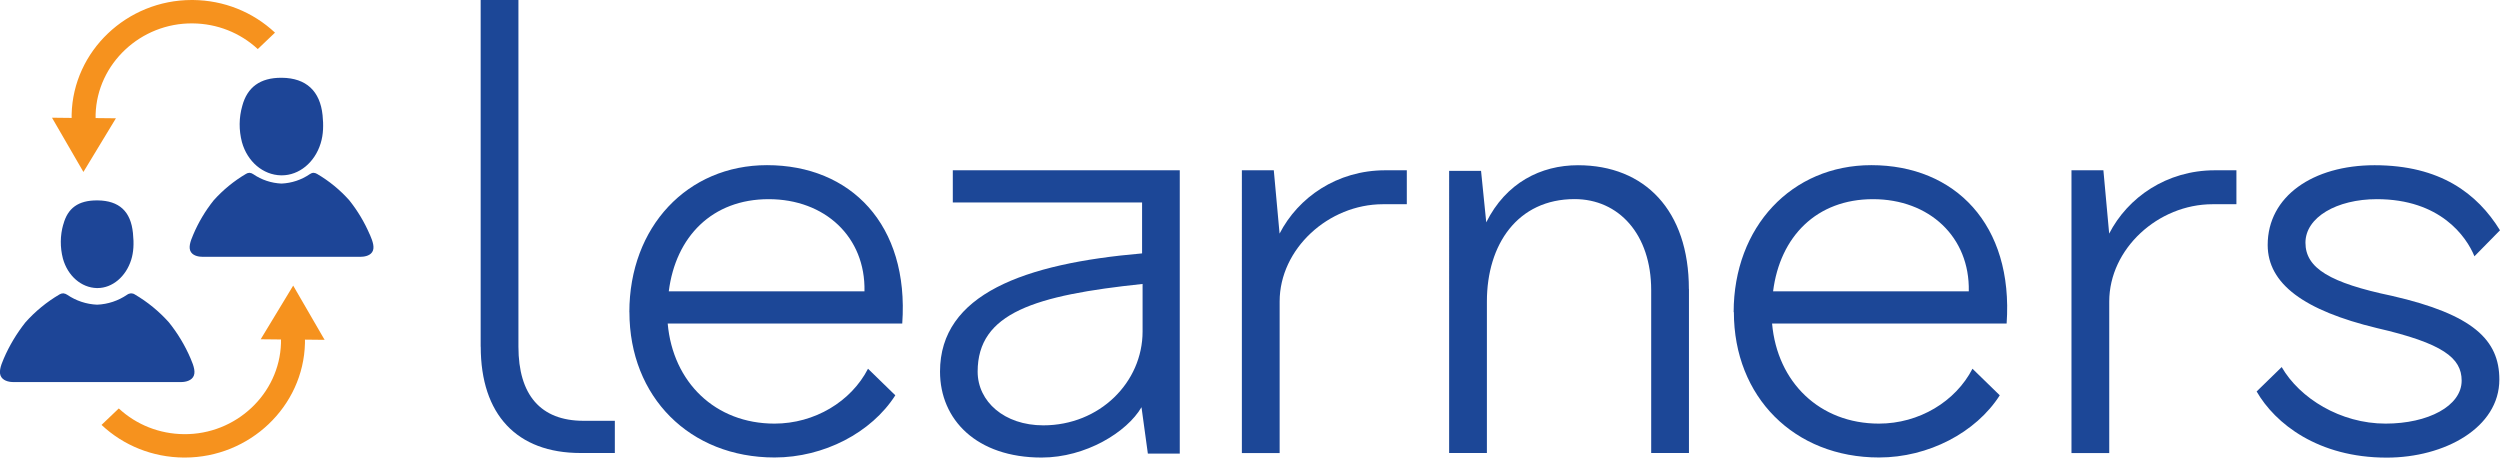 <?xml version="1.0" encoding="UTF-8"?>
<svg xmlns="http://www.w3.org/2000/svg" id="Layer_2" viewBox="0 0 346.19 63.36">
  <defs>
    <style>
      .cls-1 {
        fill: #f6921e;
      }

      .cls-2 {
        fill: #1d4597;
      }

      .cls-3 {
        fill: #1c4797;
      }
    </style>
  </defs>
  <g id="Layer_1-2">
    <g>
      <g>
        <path class="cls-1" d="M35.69,6.8l2.39-2.28C35,1.64,30.99.04,26.72,0c-.06,0-.11,0-.17,0C17.57,0,10.13,7.07,9.92,15.84v.49s-2.72-.03-2.72-.03l4.35,7.51,4.5-7.43-2.81-.03v-.51c.21-7.02,6.24-12.68,13.44-12.6,3.38.03,6.56,1.29,9,3.54Z"/>
        <path class="cls-1" d="M16.45,56.56l-2.39,2.28c3.07,2.88,7.09,4.48,11.36,4.52.06,0,.11,0,.17,0,8.98,0,16.43-7.07,16.64-15.84v-.49s2.72.03,2.72.03l-4.35-7.51-4.5,7.43,2.81.03v.51c-.21,7.02-6.24,12.68-13.44,12.6-3.38-.03-6.56-1.29-9-3.54Z"/>
        <g>
          <path class="cls-2" d="M51.21,32.49h0c-.73-1.7-1.68-3.3-2.84-4.75-1.28-1.44-2.79-2.68-4.47-3.66-.14-.09-.31-.14-.48-.15h0s-.02,0-.02,0h0c-.18.01-.36.08-.51.19-1.15.79-2.51,1.24-3.91,1.3-1.4-.06-2.76-.51-3.91-1.3-.15-.11-.32-.17-.51-.19h-.02c-.17,0-.34.06-.48.15-1.68.99-3.18,2.22-4.47,3.66-1.16,1.45-2.11,3.05-2.83,4.75-.43.99-.7,1.85-.31,2.43.39.58,1.24.64,1.59.64h21.9c.35,0,1.21-.07,1.59-.64.39-.58.12-1.43-.31-2.43Z"/>
          <path class="cls-2" d="M38.92,24.28h.1c2.4,0,4.56-1.77,5.38-4.42.4-1.28.4-2.58.27-3.9-.34-3.35-2.27-5.15-5.62-5.19h-.12c-2.88,0-4.68,1.28-5.38,3.89-.47,1.64-.48,3.36-.05,5.01.74,2.7,2.92,4.56,5.41,4.61Z"/>
        </g>
        <g>
          <path class="cls-2" d="M26.4,49.66h0c-.77-1.8-1.78-3.49-3.01-5.02-1.36-1.52-2.95-2.83-4.73-3.87-.15-.1-.33-.15-.51-.15h0s-.02,0-.02,0h0c-.2.02-.38.08-.54.2-1.22.83-2.65,1.31-4.14,1.37-1.49-.06-2.92-.54-4.14-1.37-.16-.11-.34-.18-.54-.2h-.02c-.18,0-.36.06-.51.15-1.77,1.04-3.37,2.35-4.72,3.87-1.22,1.54-2.23,3.23-3,5.02-.46,1.05-.74,1.96-.33,2.57.41.61,1.31.68,1.68.68h23.17c.37,0,1.28-.07,1.69-.68.41-.61.13-1.51-.33-2.57Z"/>
          <path class="cls-2" d="M8.77,31.08c.6-2.27,2.08-3.33,4.65-3.33h.11c2.98.04,4.58,1.52,4.88,4.52.16,1.52.08,2.67-.24,3.7-.73,2.34-2.61,3.92-4.67,3.92h-.09c-2.15-.05-4.04-1.69-4.7-4.09h0c-.4-1.55-.39-3.18.05-4.72Z"/>
        </g>
      </g>
      <g>
        <path class="cls-3" d="M66.56,48.01V0h5.23v48.01c0,6.66,3.06,10.26,9.01,10.26h4.34v4.46h-4.74c-8.84,0-13.83-5.33-13.83-14.72Z"/>
        <path class="cls-3" d="M87.15,43.23c0-11.82,8.04-20.36,19.06-20.36,11.58,0,19.7,8.22,18.73,21.93h-32.48c.72,8.14,6.59,13.86,14.79,13.86,5.55,0,10.61-3.05,12.95-7.6l3.78,3.68c-3.3,5.17-9.89,8.61-16.72,8.61-11.74,0-20.1-8.38-20.1-20.13ZM119.71,40.34c.16-7.52-5.47-12.76-13.27-12.76s-12.87,5.17-13.83,12.76h27.1Z"/>
        <path class="cls-3" d="M163.37,23.58v39.23h-4.42l-.88-6.42c-2.01,3.45-7.72,6.97-13.83,6.97-9.01,0-14.07-5.25-14.07-11.9,0-10.73,11.66-14.96,27.98-16.37v-7.05h-26.21v-4.46h31.44ZM158.22,45.9v-6.58c-14.88,1.57-22.84,3.99-22.84,12.14,0,4.15,3.7,7.44,9.09,7.44,7.8,0,13.75-5.95,13.75-13Z"/>
        <path class="cls-3" d="M194.81,23.58v4.7h-3.3c-7.56,0-14.31,6.19-14.31,13.47v20.99h-5.23V23.58h4.42l.8,8.77c2.57-5.01,7.96-8.77,14.63-8.77h2.98Z"/>
        <path class="cls-3" d="M233.88,40.02v22.71h-5.23v-22.55c0-7.75-4.5-12.61-10.61-12.61-7.88,0-12.14,6.27-12.14,14.17v20.99h-5.23V23.66h4.42l.72,7.13c2.73-5.48,7.56-7.91,12.7-7.91,9.25,0,15.36,6.26,15.36,17.15Z"/>
        <path class="cls-3" d="M240.07,43.23c0-11.82,8.04-20.36,19.06-20.36,11.58,0,19.7,8.22,18.74,21.93h-32.48c.72,8.14,6.59,13.86,14.8,13.86,5.55,0,10.61-3.05,12.95-7.6l3.78,3.68c-3.3,5.17-9.89,8.61-16.72,8.61-11.74,0-20.1-8.38-20.1-20.13ZM272.63,40.34c.16-7.52-5.47-12.76-13.27-12.76s-12.87,5.17-13.83,12.76h27.1Z"/>
        <path class="cls-3" d="M309.69,23.58v4.7h-3.3c-7.56,0-14.31,6.19-14.31,13.47v20.99h-5.23V23.58h4.42l.8,8.77c2.57-5.01,7.96-8.77,14.63-8.77h2.98Z"/>
        <path class="cls-3" d="M312.5,54.2l3.46-3.37c2.49,4.31,8.12,7.83,14.39,7.83,5.87,0,10.53-2.43,10.53-5.95,0-3.13-2.57-5.17-11.74-7.28-10.05-2.43-15.12-6.11-15.12-11.51,0-6.73,6.27-11.04,14.8-11.04,9.09,0,14.23,3.92,17.37,9.01l-3.54,3.6c-1.12-2.74-4.74-7.91-13.51-7.91-5.55,0-9.89,2.51-9.89,6.03s3.38,5.56,11.98,7.36c11.26,2.58,14.87,6.11,14.87,11.59,0,6.66-7.56,10.81-15.6,10.81-9.49,0-15.44-4.7-18.01-9.16Z"/>
      </g>
    </g>
  </g>
</svg>
